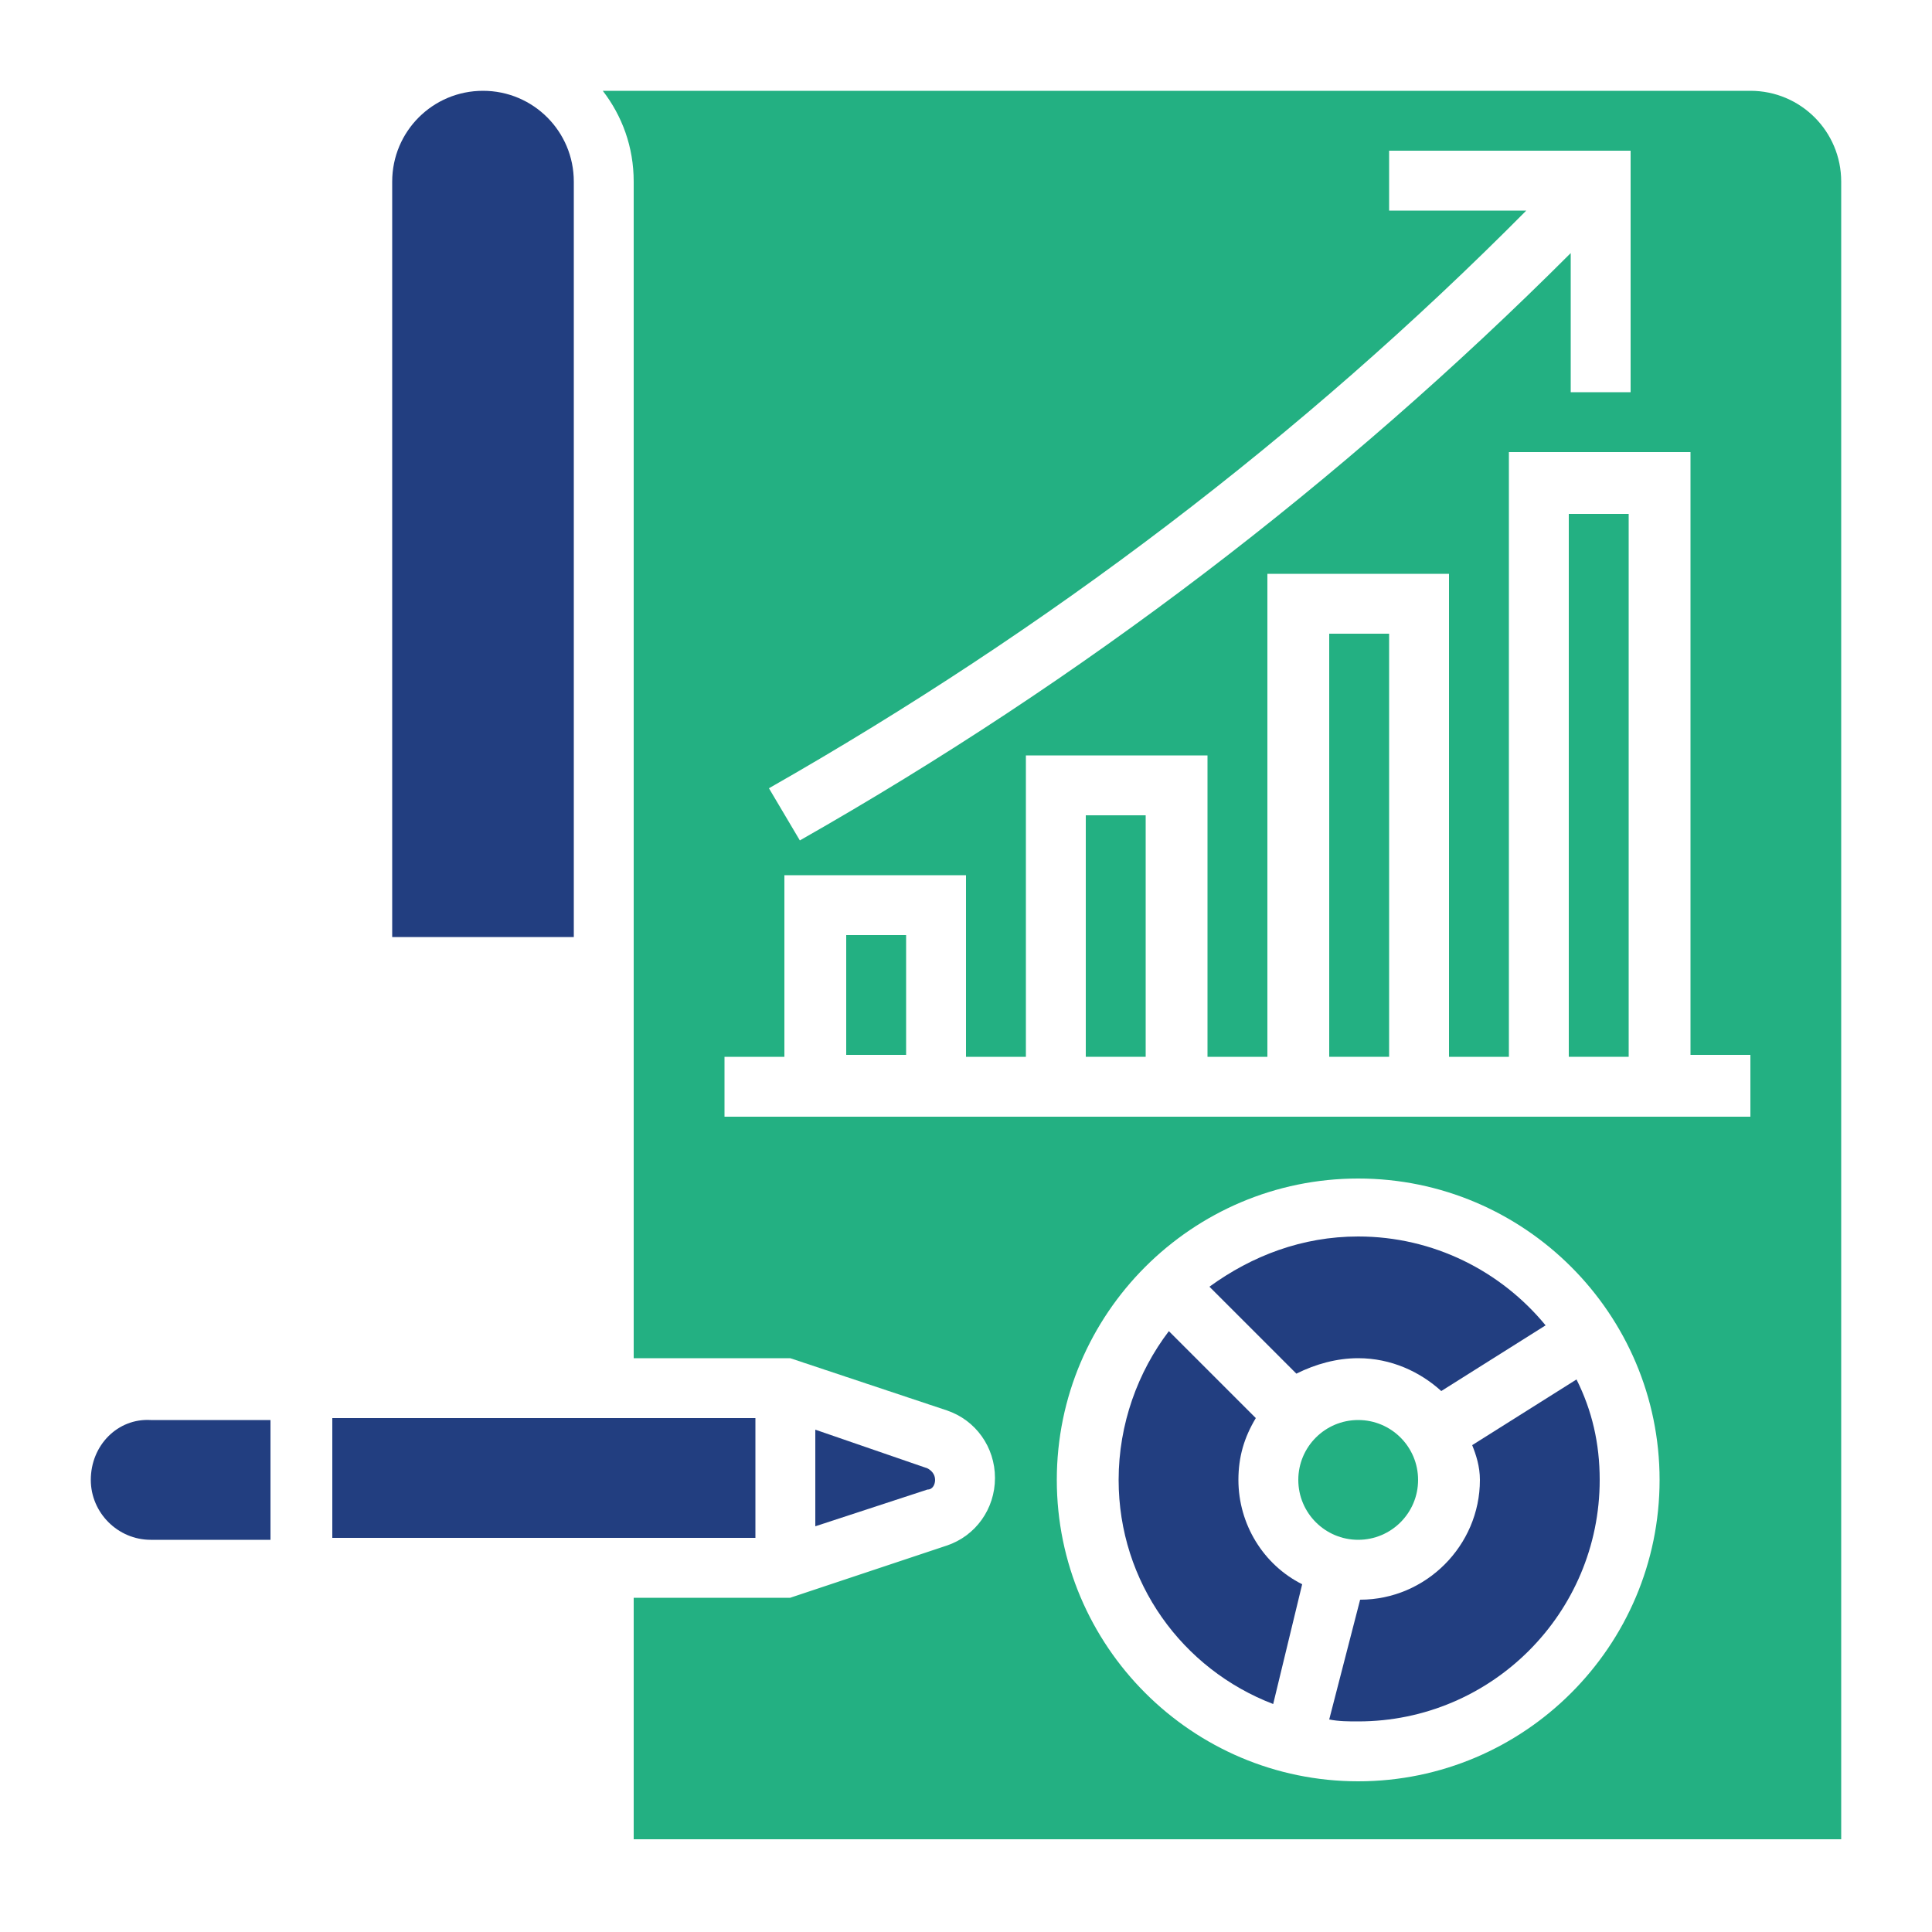 <?xml version="1.0" encoding="UTF-8"?> <!-- Generator: Adobe Illustrator 22.0.1, SVG Export Plug-In . SVG Version: 6.00 Build 0) --> <svg xmlns="http://www.w3.org/2000/svg" xmlns:xlink="http://www.w3.org/1999/xlink" version="1.1" id="Layer_1" x="0px" y="0px" viewBox="0 0 100 100" style="enable-background:new 0 0 100 100;" xml:space="preserve"> <style type="text/css"> .st0{fill:#223E80;} .st1{fill:#23B082;} .st2{fill:#FFFFFF;} </style> <g> <path class="st0" d="M64.1,76.6c0-1.2,0.3-2.2,0.9-3.2l-4.5-4.5c-1.6,2.1-2.6,4.8-2.6,7.7c0,5.3,3.3,9.8,8,11.6l1.5-6.2 C65.4,81,64.1,78.9,64.1,76.6z"></path> <circle class="st1" cx="70.3" cy="76.6" r="3.1"></circle> <path class="st0" d="M70.3,70.3c1.7,0,3.2,0.7,4.3,1.7l5.4-3.4c-2.3-2.8-5.8-4.6-9.7-4.6c-2.9,0-5.5,1-7.7,2.6l4.5,4.5 C68.1,70.6,69.2,70.3,70.3,70.3z"></path> <path class="st0" d="M76.6,76.6c0,3.4-2.8,6.2-6.2,6.2L68.8,89c0.5,0.1,1,0.1,1.5,0.1c6.9,0,12.5-5.6,12.5-12.5 c0-1.9-0.4-3.6-1.2-5.2l-5.4,3.4C76.4,75.3,76.6,75.9,76.6,76.6z"></path> <path class="st0" d="M4.7,76.6c0,1.7,1.4,3.1,3.1,3.1h6.2v-6.2H7.8C6.1,73.4,4.7,74.8,4.7,76.6z"></path> <rect x="17.2" y="73.4" class="st0" width="21.9" height="6.2"></rect> <path class="st0" d="M29.7,9.4c0-2.6-2.1-4.7-4.7-4.7s-4.7,2.1-4.7,4.7v39.1h9.4V9.4z"></path> <path class="st1" d="M90.6,4.7H31.2c1,1.3,1.6,2.9,1.6,4.7v60.9h8.1L49,73c1.5,0.5,2.5,1.9,2.5,3.5s-1,3-2.5,3.5l-8.1,2.7h-8.1 v12.5h62.5V9.4C95.3,6.8,93.2,4.7,90.6,4.7z M71.9,10.9V7.8h12.5v12.5h-3.1v-7.2C69.4,25,56,35.2,41.4,43.5l-1.6-2.7 C54.2,32.6,67.4,22.6,79,10.9H71.9z M70.3,92.2c-8.6,0-15.6-7-15.6-15.6s7-15.6,15.6-15.6s15.6,7,15.6,15.6S78.9,92.2,70.3,92.2z M90.6,57.8H37.5v-3.1h3.1v-9.4H50v9.4h3.1V39.1h9.4v15.6h3.1v-25H75v25h3.1V23.4h9.4v31.2h3.1V57.8z"></path> <rect x="81.2" y="26.6" class="st1" width="3.1" height="28.1"></rect> <path class="st0" d="M48.4,76.6c0-0.3-0.2-0.5-0.4-0.6L42.2,74v5l5.8-1.9C48.3,77.1,48.4,76.8,48.4,76.6z"></path> <rect x="43.8" y="48.4" class="st1" width="3.1" height="6.2"></rect> <rect x="68.8" y="32.8" class="st1" width="3.1" height="21.9"></rect> <rect x="56.2" y="42.2" class="st1" width="3.1" height="12.5"></rect> </g> </svg> 
